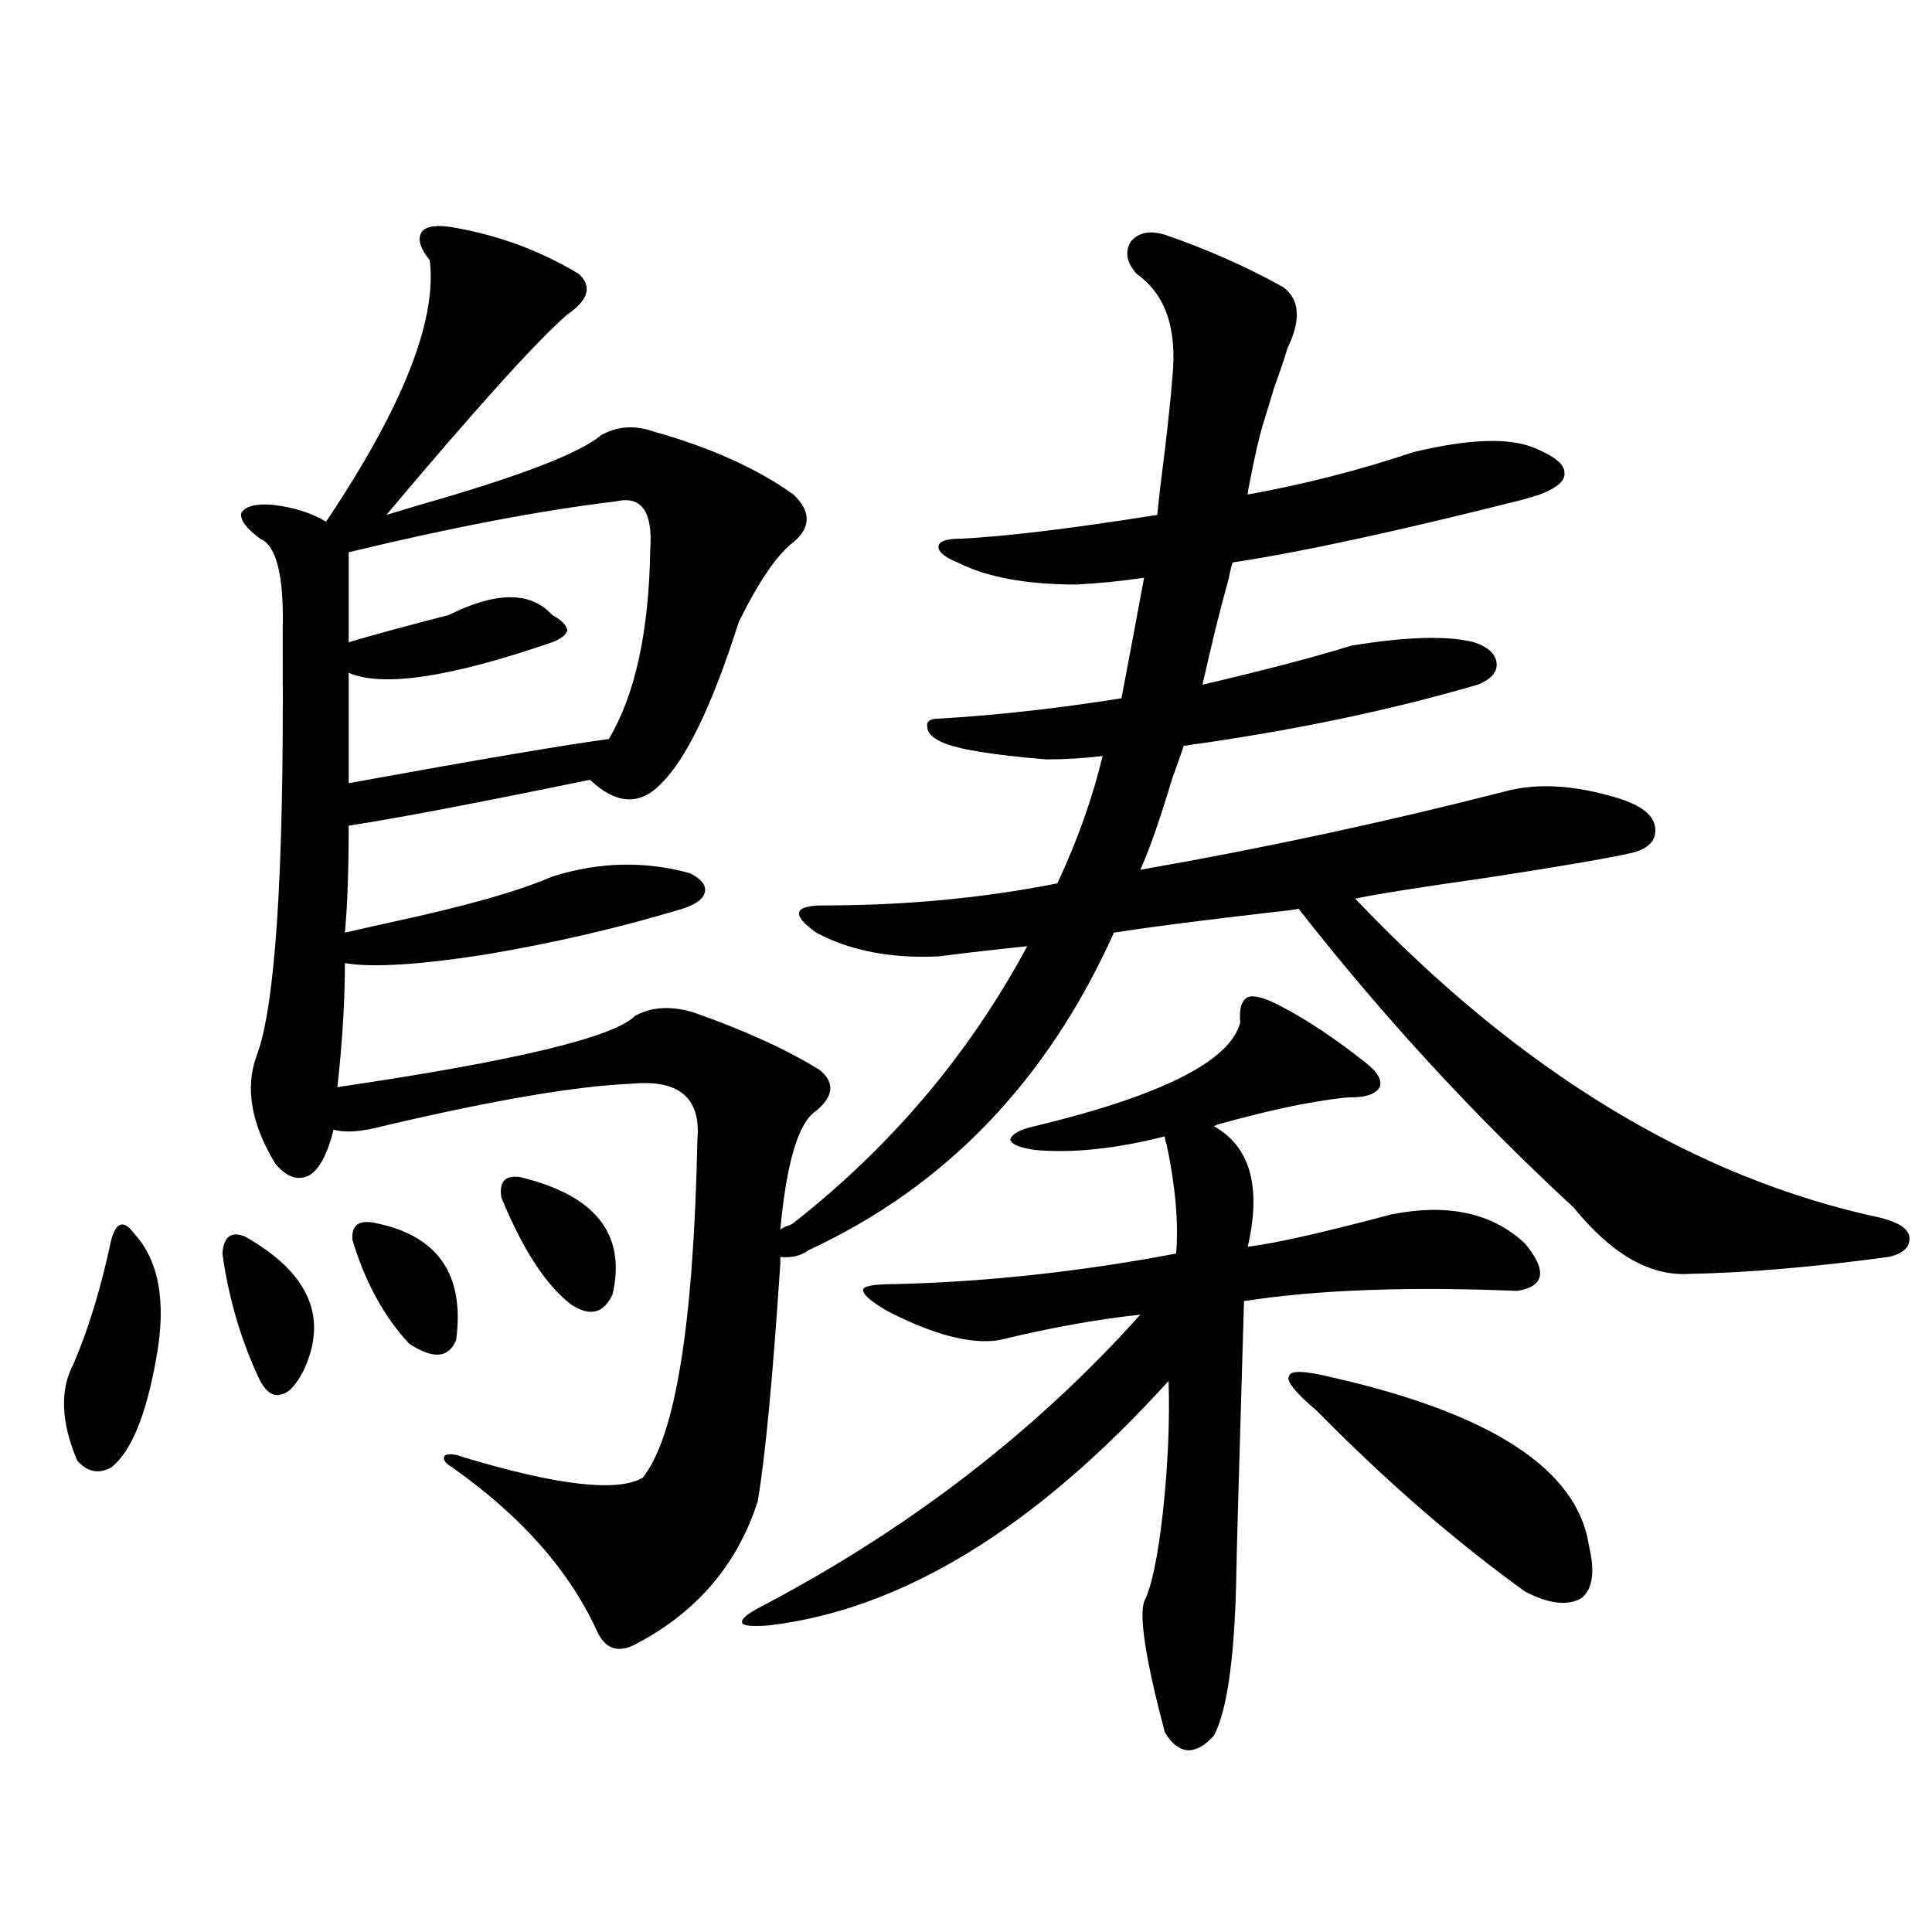 <?xml version="1.0" encoding="utf-8"?>
<!-- Generator: Adobe Illustrator 16.0.0, SVG Export Plug-In . SVG Version: 6.00 Build 0)  -->
<!DOCTYPE svg PUBLIC "-//W3C//DTD SVG 1.1//EN" "http://www.w3.org/Graphics/SVG/1.1/DTD/svg11.dtd">
<svg version="1.1" id="图层_1" xmlns="http://www.w3.org/2000/svg" xmlns:xlink="http://www.w3.org/1999/xlink" x="0px" y="0px"
	 width="1000px" height="1000px" viewBox="0 0 1000 1000" enable-background="new 0 0 1000 1000" xml:space="preserve">
<path d="M69.267,638.281c13.003,14.063,16.905,35.459,11.707,64.16c-5.213,29.883-13.018,48.931-23.414,57.129
	c-6.509,3.516-12.363,2.349-17.561-3.516c-8.46-19.912-9.116-36.611-1.951-50.098c7.805-18.154,14.298-39.551,19.512-64.16
	c1.296-4.683,2.927-7.319,4.878-7.91C64.389,633.311,66.66,634.766,69.267,638.281z M126.827,640.039
	c33.17,18.76,43.246,41.899,30.243,69.434c-3.902,7.622-7.805,11.729-11.707,12.305c-3.902,1.182-7.485-1.167-10.731-7.031
	c-9.756-20.503-16.265-42.476-19.512-65.918C115.76,640.039,119.662,637.114,126.827,640.039z M602.913,121.484
	c22.103,7.622,42.591,16.699,61.462,27.246c8.445,6.455,9.1,17.002,1.951,31.641c-1.311,4.697-3.582,11.426-6.829,20.215
	c-2.607,8.789-4.558,15.244-5.854,19.336c-1.951,6.455-4.238,16.411-6.829,29.883c-0.656,2.939-0.976,4.985-0.976,6.152
	c29.268-5.273,57.88-12.593,85.852-21.973c29.268-7.031,50.395-7.607,63.413-1.758c9.756,4.106,14.634,8.213,14.634,12.305
	c0.64,4.106-3.582,7.91-12.683,11.426c-1.951,0.591-4.878,1.47-8.78,2.637c-65.044,16.411-115.119,27.246-150.24,32.52
	c-0.656,1.758-1.311,4.395-1.951,7.91c-4.558,16.411-9.115,34.868-13.658,55.371c32.514-7.607,58.2-14.351,77.071-20.215
	c28.612-4.683,49.755-5.273,63.413-1.758c7.149,2.349,11.052,5.864,11.707,10.547c0.64,4.697-2.607,8.501-9.756,11.426
	c-46.188,13.486-96.918,24.033-152.191,31.641c-1.311,4.106-3.262,9.668-5.854,16.699c-6.509,21.685-12.042,37.505-16.585,47.461
	c63.733-11.123,126.491-24.609,188.288-40.43c16.905-4.683,36.737-3.516,59.511,3.516c11.052,3.516,17.225,8.213,18.536,14.063
	c1.296,7.031-2.607,11.729-11.707,14.063c-13.018,2.939-38.703,7.334-77.071,13.184c-33.17,4.697-55.288,8.213-66.34,10.547
	c85.196,89.648,175.926,144.731,272.188,165.234c9.1,2.349,13.978,5.576,14.634,9.668c0.64,5.273-2.927,8.789-10.731,10.547
	c-39.023,5.273-73.504,8.213-103.412,8.789c-20.167,1.182-39.999-10.244-59.511-34.277
	c-51.386-47.461-98.869-99.014-142.436-154.688c-3.262,0.591-7.805,1.182-13.658,1.758c-35.777,4.106-63.093,7.622-81.949,10.547
	c-34.481,76.768-87.163,131.548-158.045,164.355c-3.902,2.939-8.78,4.106-14.634,3.516v3.516
	c-3.902,59.189-7.805,100.195-11.707,123.047c-10.411,32.231-30.899,56.539-61.462,72.949c-9.756,5.851-16.92,4.093-21.463-5.273
	c-14.314-31.641-39.359-60.054-75.12-85.254c-3.902-2.334-5.213-4.395-3.902-6.152c1.951-1.167,5.198-0.879,9.756,0.879
	c48.779,14.653,79.663,18.169,92.681,10.547c16.905-21.094,26.341-79.39,28.292-174.902c1.951-21.67-9.436-31.338-34.146-29.004
	c-28.627,1.182-71.553,8.501-128.777,21.973c-11.067,2.939-19.512,3.516-25.365,1.758c-3.262,12.896-7.485,20.806-12.683,23.73
	c-5.854,2.939-11.707,0.879-17.561-6.152c-12.363-20.503-15.609-38.96-9.756-55.371c9.756-25.186,14.298-93.74,13.658-205.664
	c0-7.607,0-12.881,0-15.82c0.64-27.534-3.262-43.066-11.707-46.582c-7.165-5.273-10.411-9.668-9.756-13.184
	c1.951-3.516,7.149-4.971,15.609-4.395c11.052,1.182,20.487,4.106,28.292,8.789c39.664-59.175,57.56-104.287,53.657-135.352
	c-5.213-6.44-6.509-11.426-3.902-14.941c2.591-2.925,8.445-3.516,17.561-1.758c22.759,4.106,43.901,12.017,63.413,23.73
	c7.149,6.455,5.198,13.486-5.854,21.094c-15.609,13.486-46.828,48.052-93.656,103.711c3.902-1.167,9.756-2.925,17.561-5.273
	c51.371-14.639,82.589-26.655,93.656-36.035c8.445-4.683,17.561-5.273,27.316-1.758c29.268,8.213,53.322,19.048,72.193,32.52
	c9.1,8.789,9.1,17.002,0,24.609c-8.46,6.455-17.896,20.215-28.292,41.309c-13.658,42.778-26.996,70.615-39.999,83.496
	c-11.067,11.729-23.414,11.138-37.072-1.758c-59.846,12.305-101.461,20.215-124.875,23.73c0,22.852-0.656,41.309-1.951,55.371
	c5.198-1.167,13.003-2.925,23.414-5.273c38.368-8.198,66.34-16.108,83.9-23.73c24.054-7.607,47.804-8.198,71.218-1.758
	c5.854,2.939,8.445,6.152,7.805,9.668c-0.656,3.516-4.558,6.455-11.707,8.789c-33.17,9.971-67.315,17.881-102.437,23.73
	c-33.825,5.273-57.895,6.743-72.193,4.395c0,19.336-1.311,40.732-3.902,64.16c91.705-13.472,143.076-25.776,154.143-36.914
	c8.445-4.683,18.536-5.273,30.243-1.758c26.661,9.38,48.444,19.336,65.364,29.883c7.805,6.455,7.149,13.486-1.951,21.094
	c-9.116,5.864-15.289,26.367-18.536,61.523c0.64-0.576,1.616-1.167,2.927-1.758c1.951-0.576,3.247-1.167,3.902-1.758
	c50.73-39.839,91.05-87.588,120.973-143.262c-16.92,1.758-32.194,3.516-45.853,5.273c-24.725,1.182-45.853-2.925-63.413-12.305
	c-6.509-4.683-9.436-8.198-8.78-10.547c0.64-2.334,4.878-3.516,12.683-3.516c42.27,0,82.589-3.804,120.973-11.426
	c10.396-22.261,18.201-44.233,23.414-65.918c-9.756,1.182-19.512,1.758-29.268,1.758c-27.972-2.334-45.853-5.273-53.657-8.789
	c-5.213-2.334-7.805-4.971-7.805-7.91c-0.656-2.925,1.296-4.395,5.854-4.395c29.908-1.758,61.462-5.273,94.632-10.547
	c3.902-20.503,7.805-41.309,11.707-62.402c-11.707,1.758-23.414,2.939-35.121,3.516c-26.021,0-46.508-3.804-61.462-11.426
	c-7.165-2.925-10.411-5.85-9.756-8.789c0.64-2.334,4.542-3.516,11.707-3.516c23.414-1.167,57.224-5.273,101.461-12.305
	c0.64-7.031,1.951-18.154,3.902-33.398c1.951-16.396,3.247-29.004,3.902-37.793c2.592-25.186-3.582-43.066-18.536-53.613
	c-5.213-5.85-6.189-11.426-2.927-16.699C589.254,120.317,595.108,119.15,602.913,121.484z M319.017,259.473
	c-39.023,4.697-85.211,13.486-138.533,26.367v46.582c11.707-3.516,28.932-8.198,51.706-14.063c24.71-12.305,42.59-12.305,53.657,0
	c4.542,2.349,7.149,4.985,7.805,7.91c-0.656,2.349-3.262,4.395-7.805,6.152c-52.682,18.169-87.803,23.442-105.363,15.82v57.129
	c67.635-12.305,112.512-19.912,134.631-22.852c13.658-22.852,20.807-55.659,21.463-98.438
	C337.873,264.746,332.02,256.548,319.017,259.473z M194.142,633.008c32.514,6.455,46.493,26.67,41.95,60.645
	c-3.902,9.38-12.042,9.971-24.39,1.758c-13.018-14.063-22.774-31.929-29.268-53.613C181.78,634.189,185.682,631.25,194.142,633.008z
	 M269.262,609.277c39.023,9.38,54.953,29.595,47.804,60.645c-4.558,9.971-11.707,11.729-21.463,5.273
	c-13.018-9.956-25.045-28.413-36.097-55.371C258.195,611.626,261.458,608.11,269.262,609.277z M662.423,520.508
	c13.658,7.031,28.612,17.002,44.877,29.883c5.854,4.697,8.125,8.789,6.829,12.305c-1.951,3.516-6.829,5.273-14.634,5.273
	c-3.902,0-12.363,1.182-25.365,3.516c-12.363,2.349-26.996,5.864-43.901,10.547l-1.951,0.879
	c18.856,10.547,24.71,31.353,17.561,62.402c14.299-1.758,39.023-7.319,74.145-16.699c29.268-5.85,52.346-0.879,69.267,14.941
	c11.707,14.063,10.396,22.275-3.902,24.609c-56.584-2.334-103.747-0.576-141.46,5.273c-2.607,88.481-3.902,134.473-3.902,137.988
	c-0.656,44.522-4.558,73.526-11.707,87.012c-9.756,10.547-18.216,9.957-25.365-1.758c-9.756-36.914-13.338-59.477-10.731-67.676
	c3.902-7.607,7.149-23.14,9.756-46.582c2.592-24.019,3.567-46.582,2.927-67.676c-68.947,76.177-137.893,118.351-206.824,126.563
	c-7.805,0.577-12.363,0.289-13.658-0.879c-1.311-1.758,1.296-4.395,7.805-7.91c77.391-40.43,143.411-91.104,198.044-152.051
	c-22.118,2.349-46.508,6.743-73.169,13.184c-14.314,2.349-33.505-2.637-57.56-14.941c-9.116-5.273-13.338-9.077-12.683-11.426
	c0.64-1.758,6.174-2.637,16.585-2.637c47.468-1.167,95.927-6.44,145.362-15.82c1.296-15.82-0.335-34.565-4.878-56.25
	c-0.656-1.758-0.976-3.213-0.976-4.395c-25.365,6.455-47.804,8.789-67.315,7.031c-7.805-1.167-12.042-2.925-12.683-5.273
	c0.64-2.925,4.878-5.273,12.683-7.031c65.684-15.82,101.126-33.687,106.339-53.613c-0.656-7.031,0.64-11.426,3.902-13.184
	C649.085,514.946,654.619,516.416,662.423,520.508z M681.935,730.566c-11.707-9.956-16.585-16.108-14.634-18.457
	c0.64-2.925,8.125-2.637,22.438,0.879c82.59,18.76,126.826,47.764,132.68,87.012c3.247,13.486,1.951,22.563-3.902,27.246
	c-7.164,4.093-16.92,2.926-29.268-3.516C752.818,797.363,717.056,766.313,681.935,730.566z"/>
</svg>
